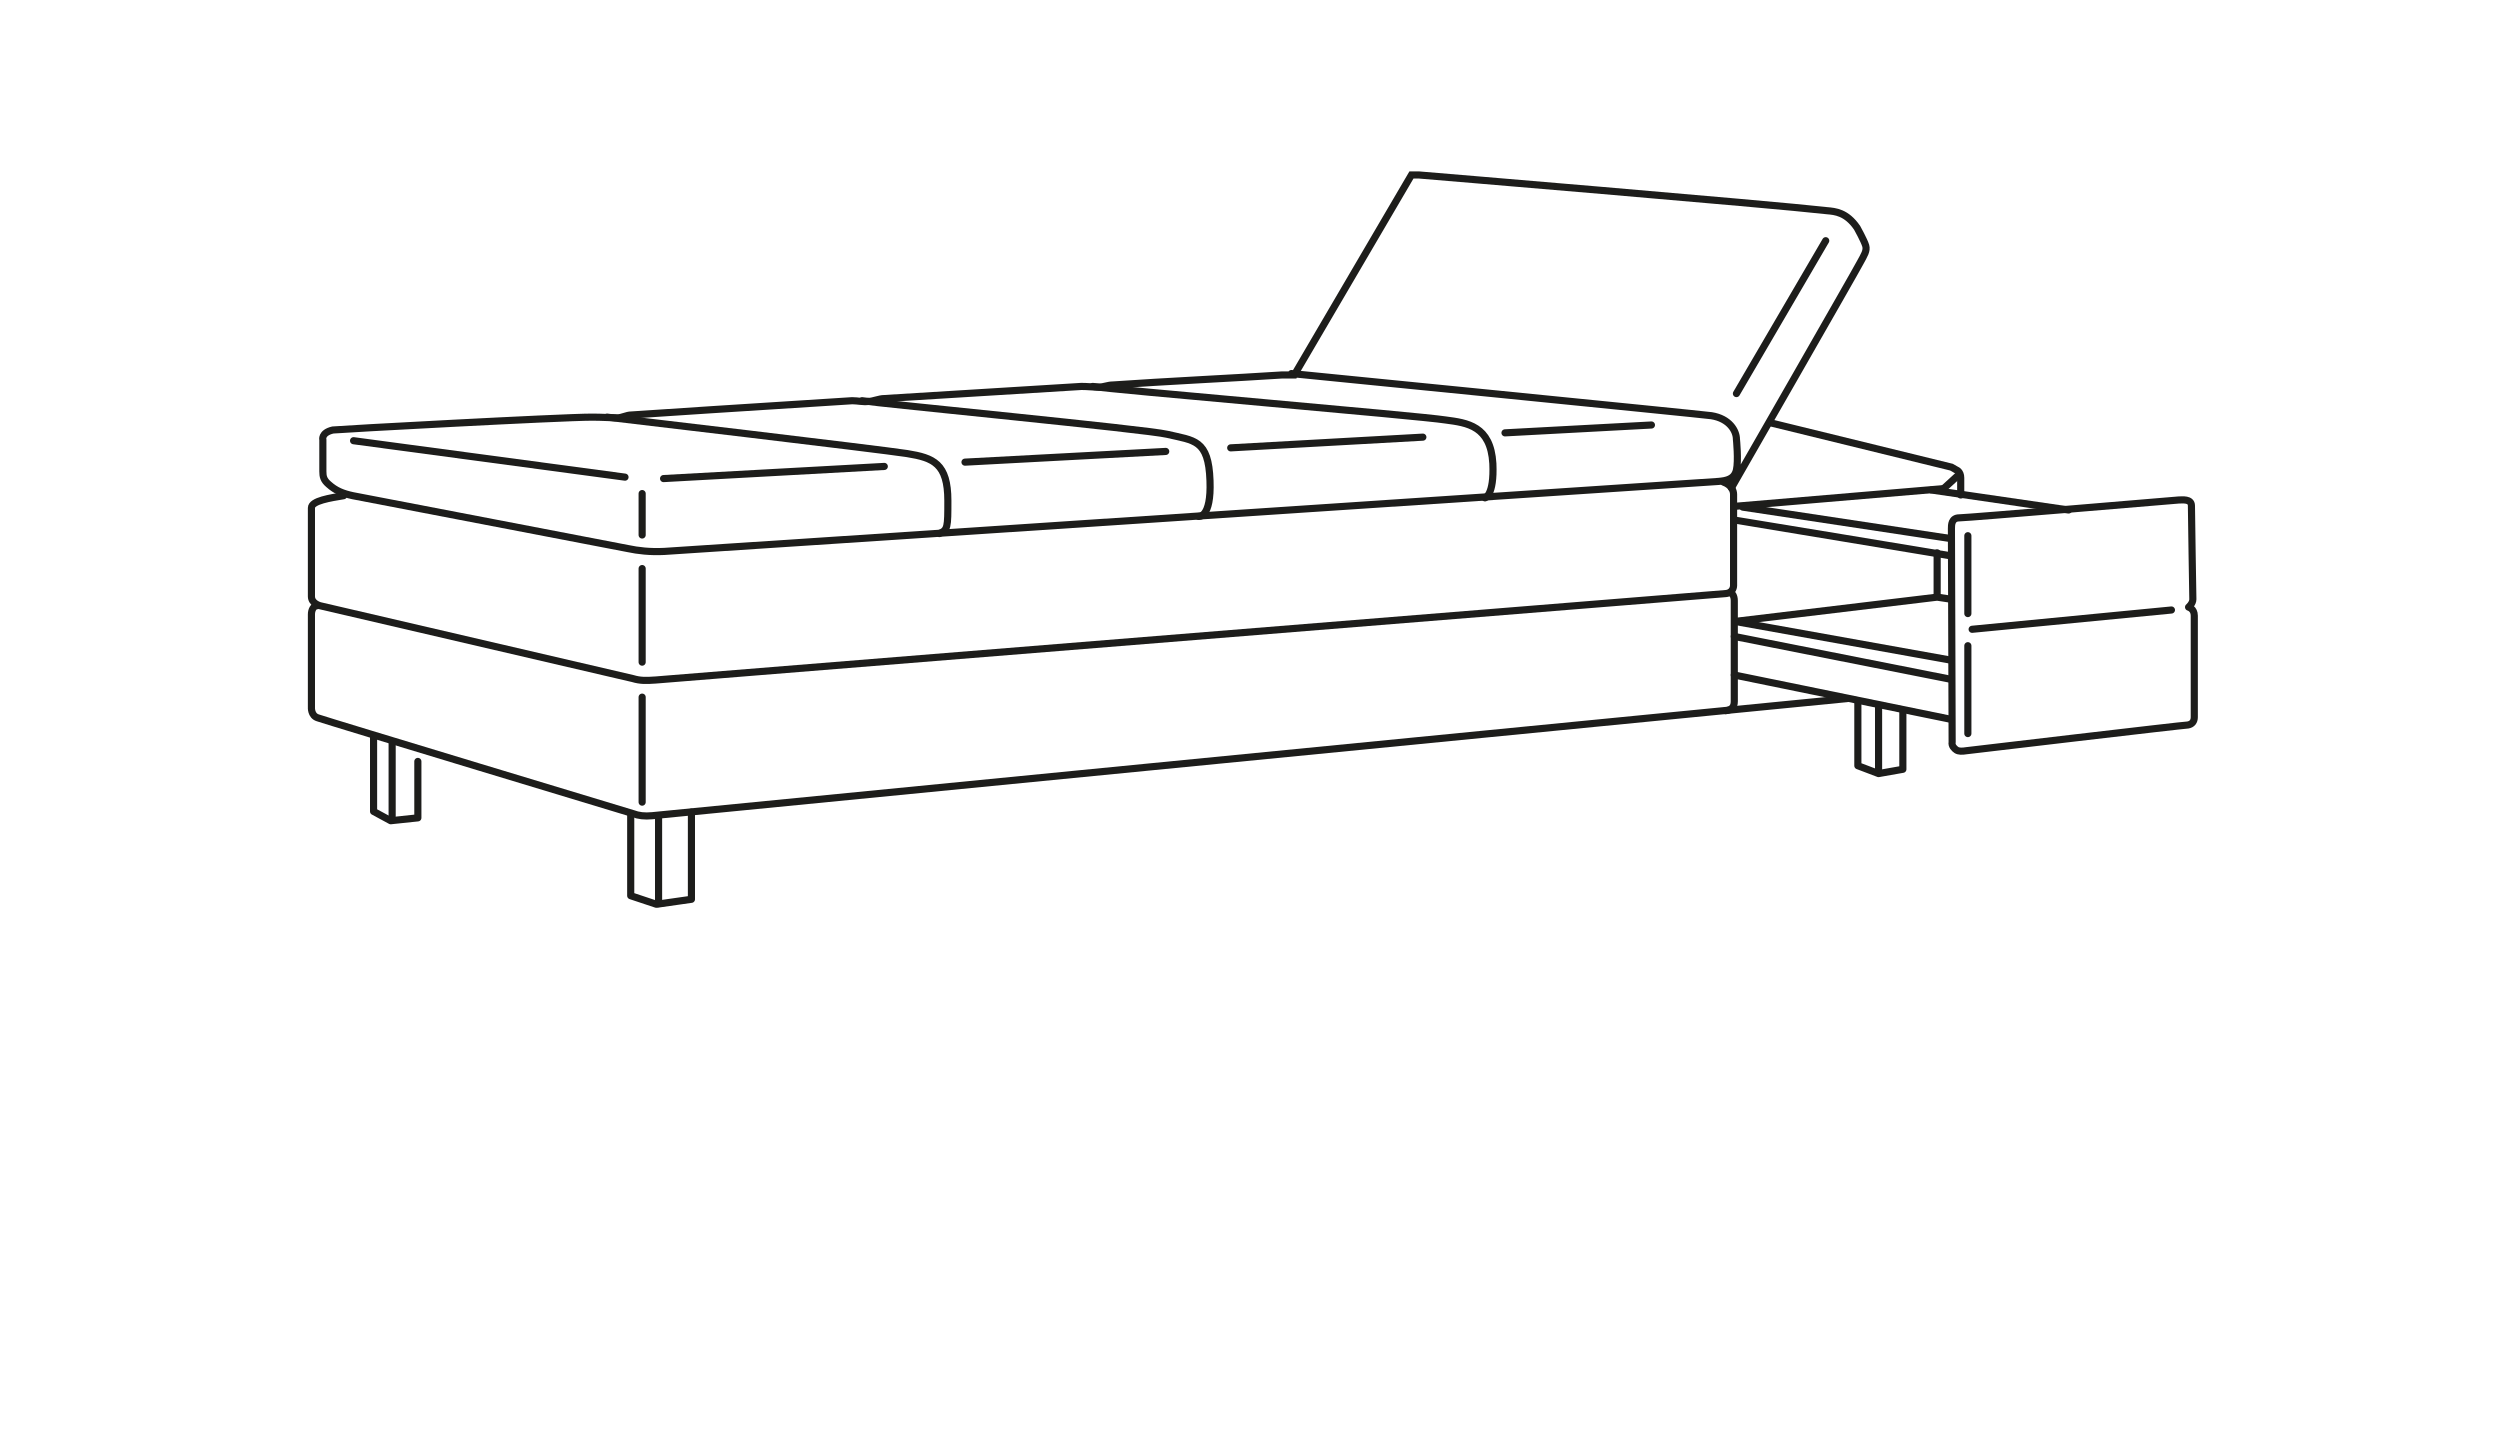 <?xml version="1.0" encoding="utf-8"?>
<!-- Generator: Adobe Illustrator 24.3.0, SVG Export Plug-In . SVG Version: 6.00 Build 0)  -->
<svg version="1.1" id="Ebene_1" xmlns="http://www.w3.org/2000/svg" xmlns:xlink="http://www.w3.org/1999/xlink" x="0px" y="0px"
	 viewBox="0 0 350 200" style="enable-background:new 0 0 350 200;" xml:space="preserve">
<style type="text/css">
	.st0{clip-path:url(#SVGID_2_);fill:none;stroke:#1D1D1B;stroke-linecap:round;}
	.st1{fill:none;stroke:#1D1D1B;stroke-linecap:round;}
	.st2{fill:none;stroke:#1D1D1B;stroke-linecap:round;stroke-linejoin:round;}
	.st3{clip-path:url(#SVGID_4_);fill:none;stroke:#1D1D1B;stroke-linecap:round;}
	.st4{clip-path:url(#SVGID_6_);fill:none;stroke:#1D1D1B;stroke-linecap:round;}
	.st5{clip-path:url(#SVGID_6_);fill:none;stroke:#1D1D1B;stroke-linecap:round;stroke-linejoin:round;}
	.st6{clip-path:url(#SVGID_8_);fill:none;stroke:#1D1D1B;stroke-linecap:round;}
	.st7{clip-path:url(#SVGID_10_);fill:none;stroke:#1D1D1B;stroke-linecap:round;}
	.st8{clip-path:url(#SVGID_12_);fill:none;stroke:#1D1D1B;stroke-linecap:round;}
</style>
<g>
	<defs>
		<rect id="SVGID_1_" x="0.4" y="0.4" width="350" height="200"/>
	</defs>
	<clipPath id="SVGID_2_">
		<use xlink:href="#SVGID_1_"  style="overflow:visible;"/>
	</clipPath>
	<path class="st0" d="M258.6,97.8c0,0-166.2,16.3-167.3,16.4c-1.1,0.1-1.9,0-2.7-0.3c0,0-43-13-44.1-13.4c-1-0.3-0.9-1.5-0.9-1.5V86
		c0-0.6,0.3-1.2,0.8-1.2"/>
	<path class="st0" d="M241.3,67.5c1.1,0.4,1.4,1.2,1.4,1.7v12.8c0,0,0,1-1.1,1.1c0,0-148.4,12-149.8,12.1c-1.4,0.1-2.2,0.1-3.2-0.2
		L44.8,84.8c0,0-1.2-0.3-1.2-1.3V71.1c0-1,2.7-1.4,4.5-1.7"/>
</g>
<line class="st1" x1="89.9" y1="97.6" x2="89.9" y2="112.3"/>
<line class="st1" x1="89.9" y1="79.6" x2="89.9" y2="92.7"/>
<polyline class="st2" points="52.3,103 52.3,113.6 54.7,114.9 58.5,114.5 58.5,106.6 "/>
<line class="st1" x1="54.9" y1="103.8" x2="54.9" y2="114.8"/>
<polyline class="st2" points="88.3,113.9 88.3,125.4 91.9,126.6 96.8,125.9 96.8,113.7 "/>
<line class="st1" x1="92.2" y1="114.2" x2="92.2" y2="126.5"/>
<polyline class="st2" points="260.1,98.1 260.1,107.2 263,108.3 266.4,107.7 266.4,99.5 "/>
<line class="st1" x1="263" y1="108.2" x2="263" y2="98.7"/>
<path class="st1" d="M75.1,74.4"/>
<line class="st1" x1="49.5" y1="61.7" x2="87.5" y2="66.8"/>
<line class="st1" x1="89.9" y1="69.1" x2="89.9" y2="74.9"/>
<line class="st1" x1="92.9" y1="67" x2="123.8" y2="65.3"/>
<line class="st1" x1="210.7" y1="60.6" x2="231.2" y2="59.5"/>
<line class="st1" x1="243.1" y1="55.1" x2="255.6" y2="33.7"/>
<line class="st1" x1="135.1" y1="64.7" x2="163.2" y2="63.2"/>
<g>
	<defs>
		<rect id="SVGID_3_" x="0.4" y="0.4" width="350" height="200"/>
	</defs>
	<clipPath id="SVGID_4_">
		<use xlink:href="#SVGID_3_"  style="overflow:visible;"/>
	</clipPath>
	<path class="st3" d="M242.4,68.3c0,0,17.5-30.5,18-31.5c0.6-1.1,1-1.7,0.8-2.4c-0.2-0.7-1.2-2.5-1.2-2.5c-1.5-2.2-3.1-2.3-4.2-2.4
		c-7.9-0.9-57.1-5-57.1-5h-1.1l-16.4,28c0,0-1,0-1.8,0c-6,0.4-16.5,0.9-23.6,1.4c-0.7,0-1.3,0.3-2,0.3c-0.7,0-1.6-0.1-2.4-0.1
		c-9.9,0.6-18,1.1-27.6,1.7c-0.7,0-1.6,0.4-2.2,0.4c-0.8,0.1-1.5-0.1-2.3-0.1c-16,1-26.3,1.7-30.9,2c-0.7,0-1.3,0.4-2,0.4
		c-0.5,0-2.2-0.1-3.5-0.1c-4.4,0-35.5,1.7-36.3,1.8c-1.7,0.4-1.4,1.4-1.4,1.4v4.4c0,0.7,0.1,1.2,0.8,1.8c1,0.9,2,1.3,3.4,1.6
		l38.5,7.4c1.4,0.3,3.1,0.5,5.1,0.4c2-0.1,147.6-9.8,147.6-9.8c1.1-0.1,2.2-0.3,2.5-1.6c0.3-1.3,0-4.3,0-4.3c0-1.2-1-2.9-3.5-3.3
		c-1.4-0.2-58.8-5.9-58.8-5.9"/>
	<path class="st3" d="M207.9,69.7c0,0,1.3-0.3,1.1-4.8c-0.3-5.3-3.6-5.7-6.6-6.1c-3.8-0.6-47.5-4.3-49.4-4.7"/>
</g>
<line class="st1" x1="242.7" y1="70.9" x2="272.2" y2="68.4"/>
<path class="st1" d="M206.8,49.3"/>
<line class="st1" x1="274.3" y1="66.4" x2="272" y2="68.5"/>
<line class="st1" x1="270.4" y1="68.6" x2="289.6" y2="71.4"/>
<line class="st1" x1="244" y1="71" x2="273.1" y2="75.4"/>
<line class="st1" x1="273.1" y1="100.7" x2="242.8" y2="94.5"/>
<line class="st1" x1="242.8" y1="89.1" x2="273.1" y2="95.1"/>
<line class="st1" x1="242.9" y1="87" x2="273" y2="92.4"/>
<g>
	<defs>
		<rect id="SVGID_5_" x="0.4" y="0.4" width="350" height="200"/>
	</defs>
	<clipPath id="SVGID_6_">
		<use xlink:href="#SVGID_5_"  style="overflow:visible;"/>
	</clipPath>
	<path class="st4" d="M242.8,72.8c0.1,0,30.2,5,30.2,5"/>
	<path class="st5" d="M273.2,74c0-0.5,0-1.5,1.1-1.5c1.1,0,30.7-2.5,30.7-2.5c0.5,0,1.8-0.2,1.8,0.8c0,1,0.2,13.1,0.2,13.1
		c0,0.6-0.6,1.1-0.6,1.1s0.8,0.2,0.8,1.2v14.2c0,0.6-0.3,1-0.9,1.1c-0.6,0-31,3.6-31,3.6c-0.6,0.1-1.1,0.1-1.4-0.1
		c-0.3-0.2-0.7-0.6-0.6-1.1L273.2,74"/>
</g>
<line class="st1" x1="276.1" y1="88.1" x2="304" y2="85.4"/>
<line class="st1" x1="275.5" y1="75" x2="275.5" y2="85.9"/>
<line class="st1" x1="275.5" y1="90.4" x2="275.5" y2="102.7"/>
<g>
	<defs>
		<rect id="SVGID_7_" x="0.4" y="0.4" width="350" height="200"/>
	</defs>
	<clipPath id="SVGID_8_">
		<use xlink:href="#SVGID_7_"  style="overflow:visible;"/>
	</clipPath>
	<path class="st6" d="M242.3,82.9c0.2,0.2,0.5,0.5,0.5,1.2v14.1c0,0.8-0.4,1.2-1.2,1.3"/>
	<path class="st6" d="M167.8,72.3c0,0,1.8,0.3,1.6-5c-0.2-5.8-2.2-5.6-6-6.5c-2.9-0.7-40.3-4.3-42.7-4.7"/>
</g>
<line class="st1" x1="172.3" y1="62.7" x2="199.2" y2="61.2"/>
<path class="st1" d="M250.5,54.2"/>
<polyline class="st1" points="242.9,87 271.2,83.6 273.2,83.9 "/>
<line class="st1" x1="271.2" y1="77.4" x2="271.2" y2="83.5"/>
<g>
	<defs>
		<rect id="SVGID_9_" x="0.4" y="0.4" width="350" height="200"/>
	</defs>
	<clipPath id="SVGID_10_">
		<use xlink:href="#SVGID_9_"  style="overflow:visible;"/>
	</clipPath>
	<path class="st7" d="M85,58.4c0,0,38.2,4.5,42,5.1c3.7,0.6,5.7,1.4,5.7,6.6c0,3.7,0,4.1-1.2,4.6"/>
</g>
<path class="st1" d="M226.4,51.6"/>
<g>
	<defs>
		<rect id="SVGID_11_" x="0.4" y="0.4" width="350" height="200"/>
	</defs>
	<clipPath id="SVGID_12_">
		<use xlink:href="#SVGID_11_"  style="overflow:visible;"/>
	</clipPath>
	<path class="st8" d="M247.9,59.2l25.3,6.2l0.7,0.4c0,0,0.6,0.2,0.6,1.1v2.4"/>
</g>
</svg>
